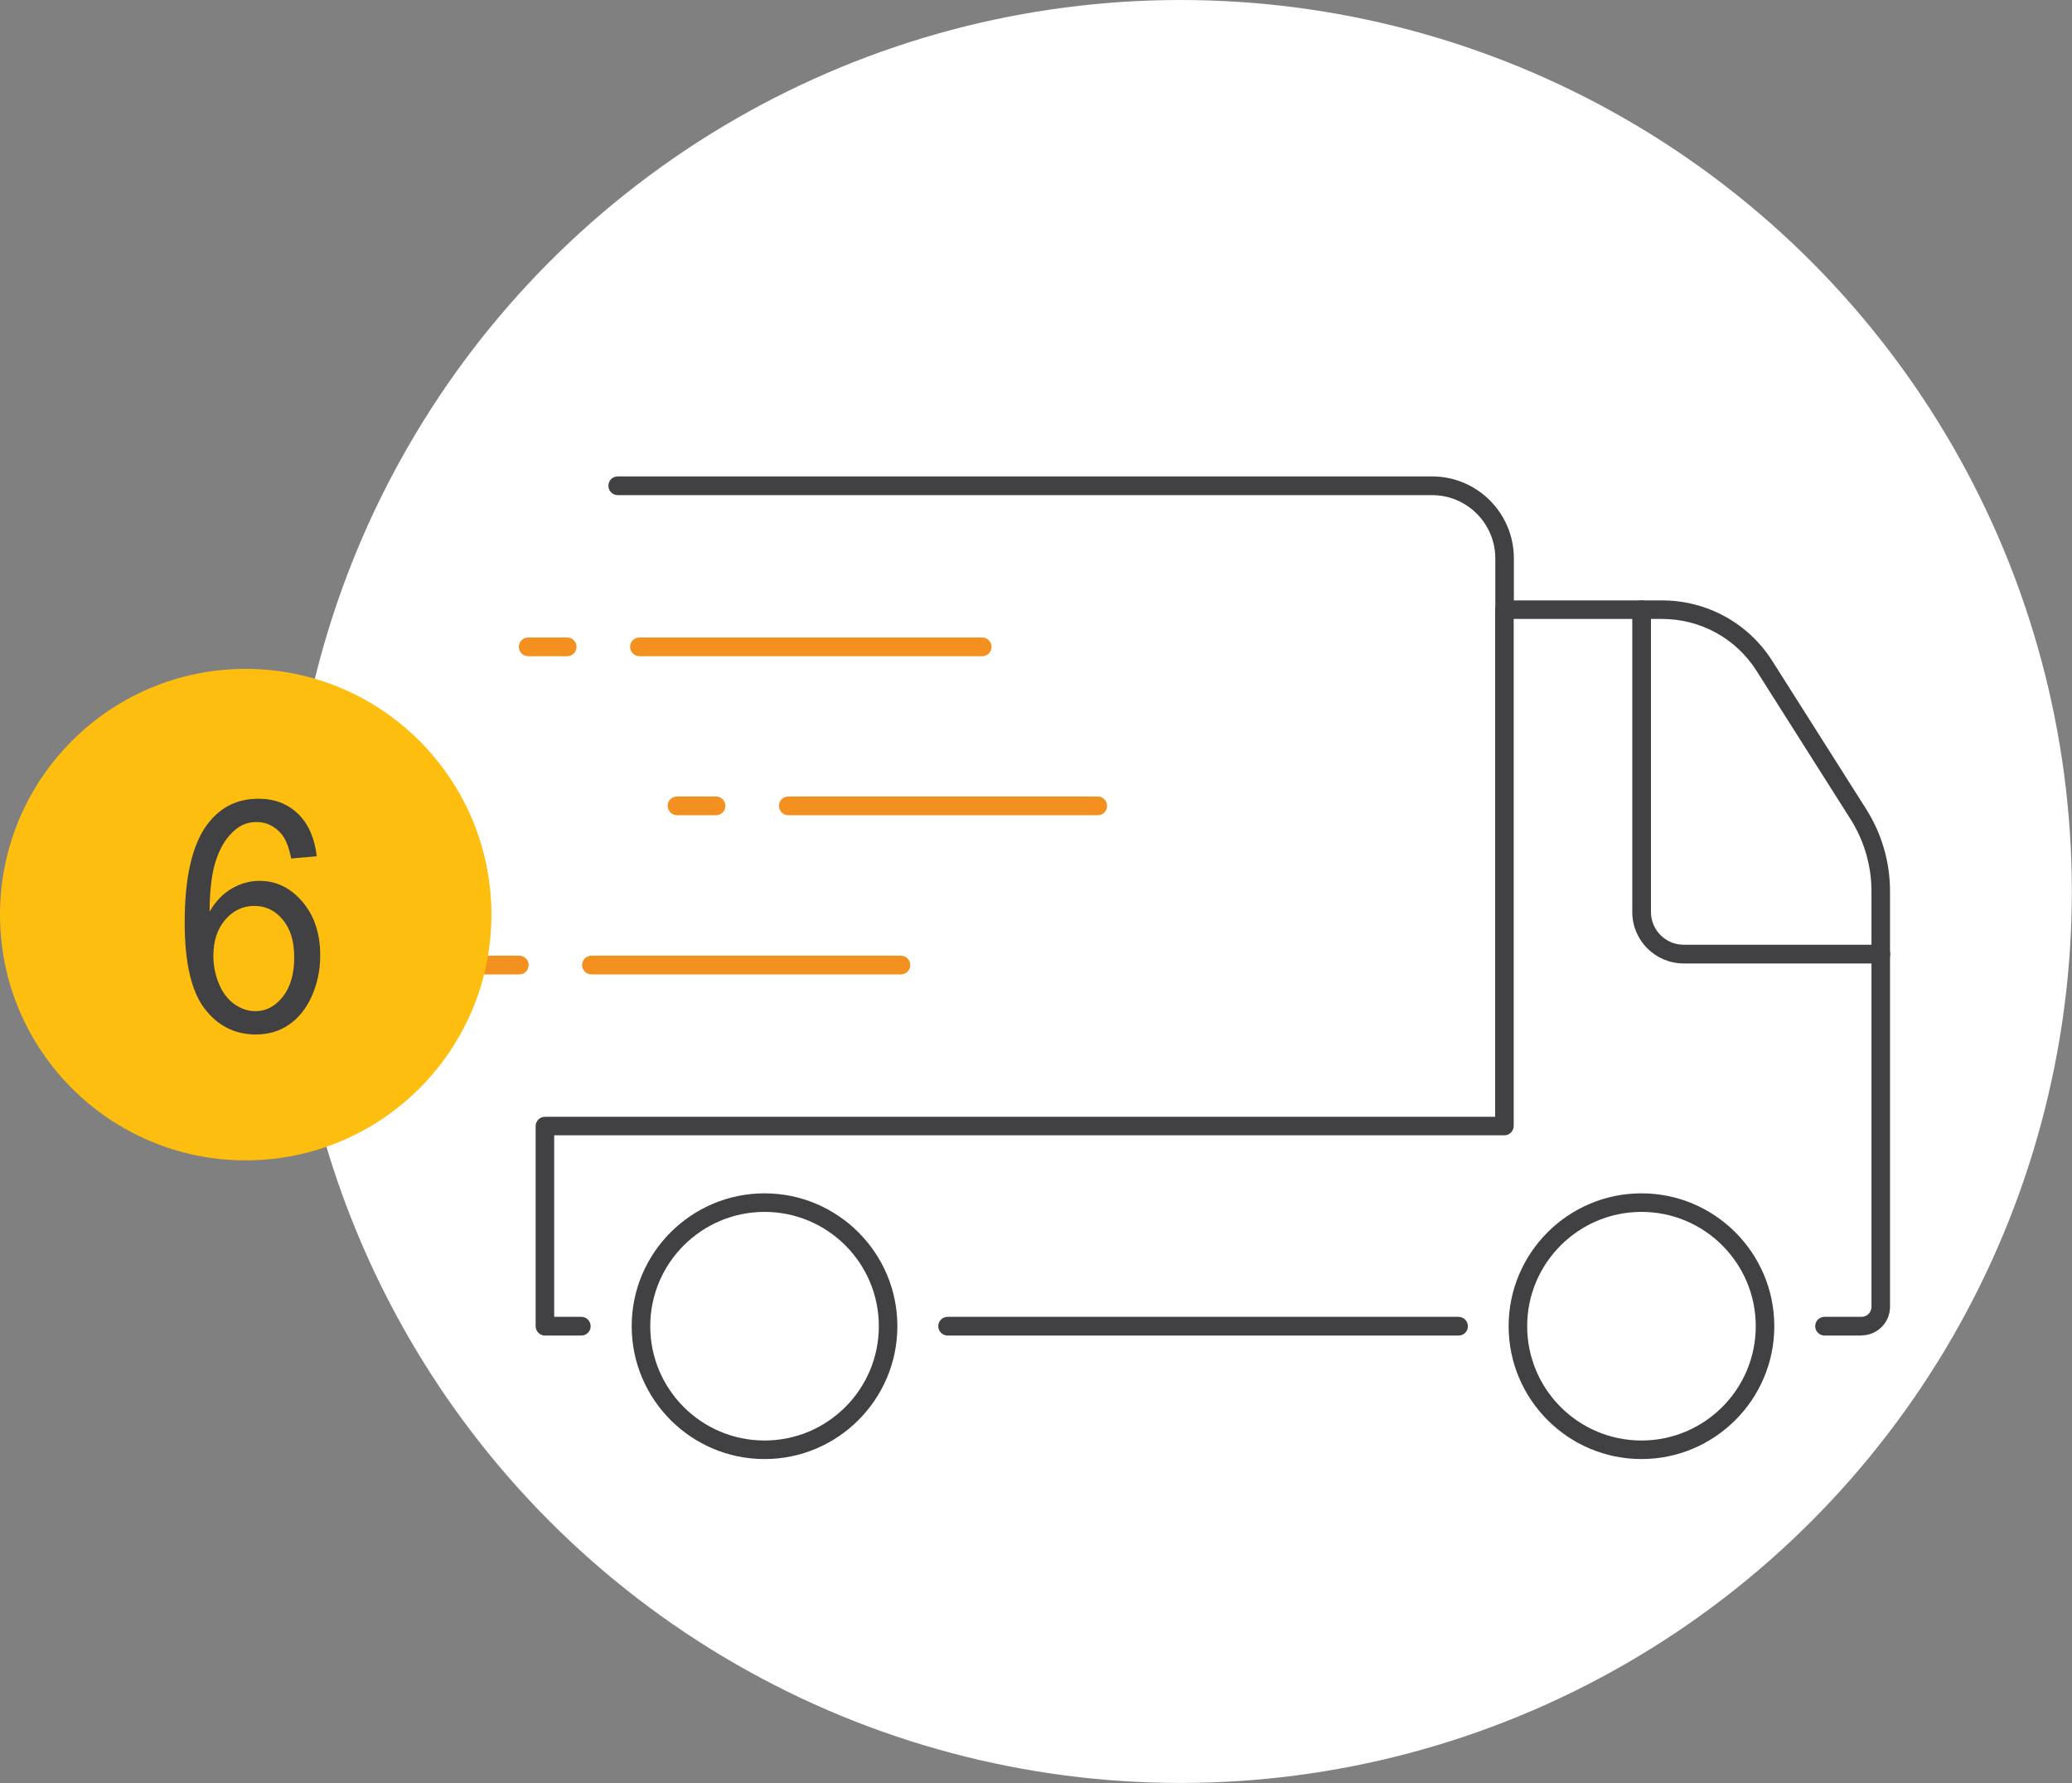 <svg xmlns="http://www.w3.org/2000/svg" id="Layer_1" data-name="Layer 1" viewBox="0 0 130.71 112.47"><rect x="0" y="0" width="130.71" height="112.47" fill="#808080" stroke="none"/><defs><style>      .cls-1 {        fill: #fdbe10;      }      .cls-1, .cls-2, .cls-3, .cls-4 {        stroke-width: 0px;      }      .cls-2 {        fill: #414042;      }      .cls-3 {        fill: #fff;      }      .cls-4 {        fill: #f49020;      }    </style></defs><circle class="cls-3" cx="74.47" cy="56.23" r="56.23"></circle><g><g><g><path class="cls-4" d="M35.78,41.39h-2.46c-.32,0-.59-.26-.59-.59s.26-.59.59-.59h2.46c.32,0,.59.26.59.59s-.26.59-.59.59Z"></path><path class="cls-4" d="M61.96,41.39h-21.62c-.32,0-.59-.26-.59-.59s.26-.59.59-.59h21.62c.32,0,.59.26.59.59s-.26.59-.59.59Z"></path></g><g><path class="cls-4" d="M45.17,51.42h-2.46c-.32,0-.59-.26-.59-.59s.26-.59.59-.59h2.46c.32,0,.59.26.59.59s-.26.59-.59.59Z"></path><path class="cls-4" d="M69.25,51.42h-19.52c-.32,0-.59-.26-.59-.59s.26-.59.59-.59h19.52c.32,0,.59.26.59.59s-.26.59-.59.59Z"></path></g><g><path class="cls-4" d="M32.76,61.46h-2.46c-.32,0-.59-.26-.59-.59s.26-.59.59-.59h2.46c.32,0,.59.26.59.59s-.26.59-.59.59Z"></path><path class="cls-4" d="M56.83,61.46h-19.52c-.32,0-.59-.26-.59-.59s.26-.59.59-.59h19.52c.32,0,.59.26.59.59s-.26.59-.59.59Z"></path></g></g><g><path class="cls-2" d="M94.92,39.05c-.32,0-.59-.26-.59-.59v-3.24c0-2.2-1.79-3.99-3.99-3.99h-51.37c-.32,0-.59-.26-.59-.59s.26-.59.59-.59h51.37c2.85,0,5.16,2.32,5.16,5.16v3.24c0,.32-.26.59-.59.59Z"></path><path class="cls-2" d="M92.01,84.24h-32.23c-.32,0-.59-.26-.59-.59s.26-.59.59-.59h32.23c.32,0,.59.26.59.59s-.26.59-.59.59Z"></path><path class="cls-2" d="M117.43,84.24h-2.33c-.32,0-.59-.26-.59-.59s.26-.59.59-.59h2.33c.35,0,.63-.28.63-.63v-26.21c0-1.61-.46-3.19-1.32-4.55l-5.92-9.34c-1.3-2.06-3.54-3.29-5.98-3.29h-9.35v31.98c0,.32-.26.59-.59.59h-59.94v11.45h1.71c.32,0,.59.26.59.59s-.26.59-.59.59h-2.29c-.32,0-.59-.26-.59-.59v-12.62c0-.32.26-.59.59-.59h59.94v-31.98c0-.32.26-.59.59-.59h9.93c2.84,0,5.45,1.43,6.97,3.83l5.92,9.34c.98,1.55,1.5,3.34,1.5,5.18v26.21c0,.99-.81,1.8-1.8,1.8Z"></path><path class="cls-2" d="M118.65,60.77h-12.44c-1.78,0-3.24-1.45-3.24-3.24v-19.07c0-.32.26-.59.59-.59s.59.26.59.59v19.07c0,1.14.93,2.06,2.06,2.06h12.44c.32,0,.59.26.59.59s-.26.59-.59.59Z"></path><path class="cls-2" d="M48.23,92.03c-4.62,0-8.38-3.76-8.38-8.38s3.76-8.38,8.38-8.38,8.38,3.76,8.38,8.38-3.76,8.38-8.38,8.38ZM48.23,76.44c-3.97,0-7.21,3.23-7.21,7.21s3.23,7.21,7.21,7.21,7.21-3.23,7.21-7.21-3.23-7.21-7.21-7.21Z"></path><path class="cls-2" d="M103.55,92.03c-4.62,0-8.38-3.76-8.38-8.38s3.76-8.38,8.38-8.38,8.38,3.76,8.38,8.38-3.76,8.38-8.38,8.38ZM103.55,76.44c-3.97,0-7.21,3.23-7.21,7.21s3.23,7.21,7.21,7.21,7.21-3.23,7.21-7.21-3.23-7.21-7.21-7.21Z"></path></g></g><g><circle class="cls-1" cx="15.5" cy="57.69" r="15.5"></circle><path class="cls-2" d="M19.95,54.01l-1.58.14c-.14-.7-.34-1.21-.6-1.53-.43-.51-.96-.77-1.59-.77-.51,0-.95.16-1.33.48-.5.41-.9,1.01-1.18,1.8-.29.79-.44,1.91-.45,3.37.38-.65.85-1.14,1.41-1.46s1.13-.48,1.74-.48c1.06,0,1.96.44,2.71,1.32s1.12,2.01,1.12,3.4c0,.91-.18,1.76-.53,2.55-.35.78-.83,1.38-1.44,1.8-.61.42-1.31.62-2.09.62-1.33,0-2.41-.55-3.24-1.64s-1.25-2.9-1.25-5.42c0-2.81.46-4.86,1.39-6.14.81-1.11,1.89-1.67,3.26-1.67,1.02,0,1.85.32,2.51.96.65.64,1.04,1.53,1.17,2.66ZM13.46,60.28c0,.62.12,1.21.35,1.77.23.56.56.99.98,1.29.42.29.86.44,1.32.44.67,0,1.25-.3,1.73-.91.48-.61.72-1.44.72-2.48s-.24-1.8-.72-2.38c-.48-.58-1.08-.87-1.8-.87s-1.33.29-1.83.87c-.5.58-.75,1.34-.75,2.28Z"></path></g></svg>